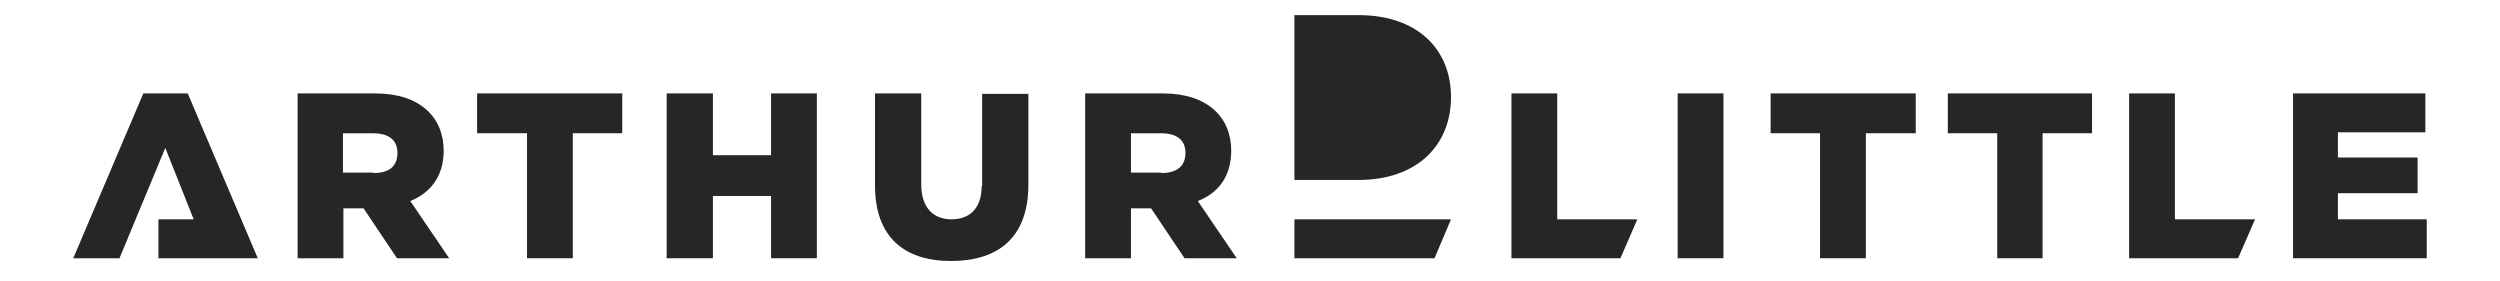 <?xml version="1.0" encoding="UTF-8"?>
<svg id="Laag_1" xmlns="http://www.w3.org/2000/svg" version="1.1" viewBox="0 0 546 61.3">
  <!-- Generator: Adobe Illustrator 29.6.0, SVG Export Plug-In . SVG Version: 2.1.1 Build 207)  -->
  <defs>
    <style>
      .st0 {
        fill: #262626;
      }
    </style>
  </defs>
  <g>
    <polygon class="st0" points="168.4 33.9 155.7 33.9 155.7 20.4 145.6 20.4 145.6 56.4 155.7 56.4 155.7 42.8 168.4 42.8 168.4 56.4 178.4 56.4 178.4 20.4 168.4 20.4 168.4 33.9"/>
    <path class="st0" d="M214.4,40.6c0,5-2.7,7.3-6.6,7.3s-6.6-2.5-6.6-7.6v-19.9h-10.1v20.1c0,11.3,6.4,16.5,16.6,16.5s16.9-5,16.9-16.7v-19.8h-10.1v20.2h0Z"/>
    <path class="st0" d="M268.9,32.9c0-7.3-5.2-12.5-14.9-12.5h-17v36h10v-10.9h4.4l7.3,10.9h11.4l-8.5-12.5c4.4-1.7,7.3-5.3,7.3-11ZM253.6,37.7h-6.6v-8.6h6.5c3.3,0,5.4,1.3,5.4,4.3s-2,4.4-5.3,4.4Z"/>
    <path class="st0" d="M96.9,32.9c0-7.3-5.2-12.5-14.9-12.5h-17v36h10v-10.9h4.4l7.3,10.9h11.4l-8.5-12.5c4.3-1.7,7.3-5.3,7.3-11ZM81.5,37.7h-6.6v-8.6h6.5c3.3,0,5.4,1.3,5.4,4.3s-1.9,4.4-5.3,4.4Z"/>
    <polygon class="st0" points="31.3 20.4 16 56.4 26.1 56.4 36.1 32.3 42.3 47.9 34.6 47.9 34.6 56.4 56.3 56.4 41 20.4 31.3 20.4"/>
    <polygon class="st0" points="104.2 29.1 115.1 29.1 115.1 56.4 125.1 56.4 125.1 29.1 135.9 29.1 135.9 20.4 104.2 20.4 104.2 29.1"/>
    <polygon class="st0" points="282.7 56.4 313.3 56.4 316.9 47.9 282.7 47.9 282.7 56.4"/>
    <rect class="st0" x="366.4" y="20.4" width="10" height="36"/>
    <polygon class="st0" points="475 20.4 465 20.4 465 56.4 488.8 56.4 492.5 47.9 475 47.9 475 20.4"/>
    <polygon class="st0" points="510.6 47.9 510.6 42.2 528 42.2 528 34.4 510.6 34.4 510.6 28.9 529.7 28.9 529.7 20.4 500.8 20.4 500.8 56.4 530 56.4 530 47.9 510.6 47.9"/>
    <polygon class="st0" points="425.4 29.1 436.2 29.1 436.2 56.4 446.1 56.4 446.1 29.1 456.9 29.1 456.9 20.4 425.4 20.4 425.4 29.1"/>
    <polygon class="st0" points="340.1 20.4 330.1 20.4 330.1 56.4 353.9 56.4 357.6 47.9 340.1 47.9 340.1 20.4"/>
    <polygon class="st0" points="386.7 29.1 397.5 29.1 397.5 56.4 407.5 56.4 407.5 29.1 418.4 29.1 418.4 20.4 386.7 20.4 386.7 29.1"/>
  </g>
  <path class="st0" d="M296.7,39.3h-14V3.3h14c12.8,0,20.2,7.4,20.2,17.9s-7.4,18.1-20.2,18.1Z"/>
</svg>